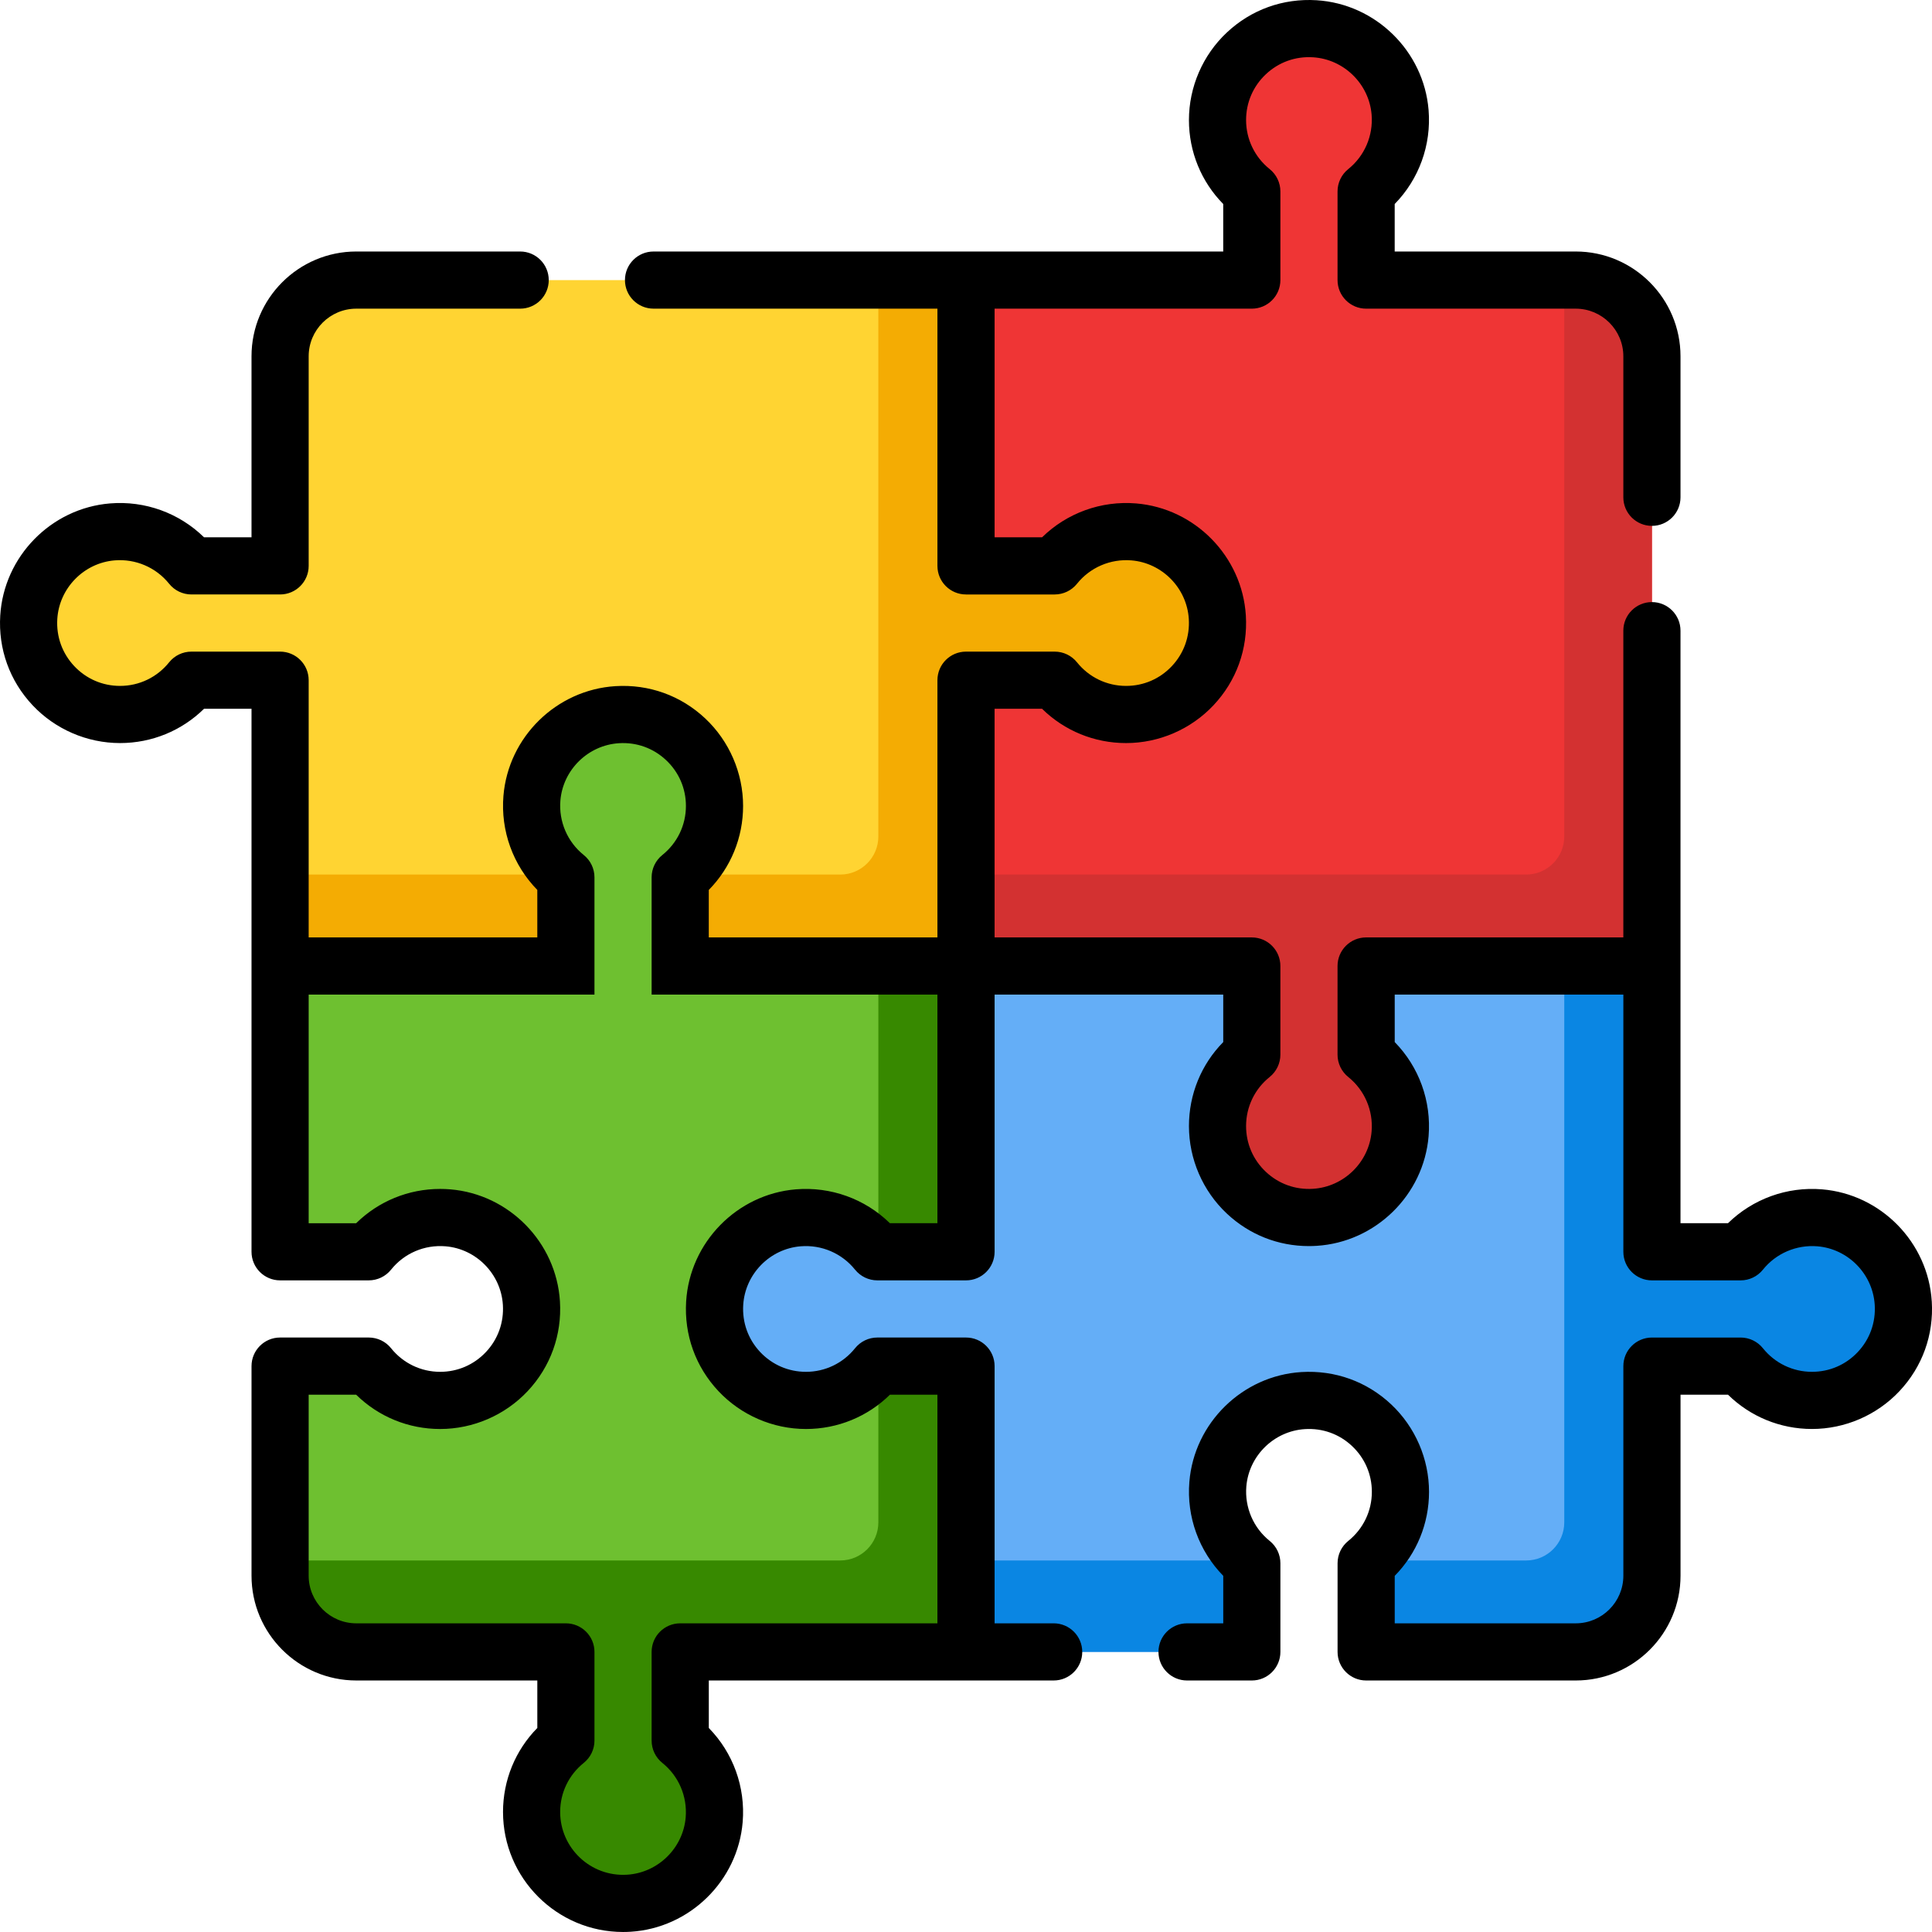<svg height="512pt" viewBox="0 0 512 512" width="512pt" xmlns="http://www.w3.org/2000/svg"><path d="m300.469 140.961c-8.477-.699-16.133 2.977-20.969 9.004h-23.5v-75.738h-161.578c-11.152 0-20.195 9.043-20.195 20.195v55.543h-23.5c-4.836-6.027-12.488-9.703-20.969-9.004-11.863.977-21.398 10.727-22.133 22.605-.875 14.086 10.289 25.785 24.188 25.785 7.652 0 14.473-3.551 18.914-9.09h23.5v75.738h75.738v-23.5c-6.027-4.836-9.703-12.488-9.004-20.965.977-11.867 10.727-21.402 22.609-22.137 14.086-.875 25.781 10.293 25.781 24.188 0 7.652-3.551 14.473-9.09 18.914v23.5h75.738v-75.738h23.5c4.445 5.539 11.262 9.09 18.914 9.09 13.898 0 25.062-11.699 24.188-25.781-.734-11.883-10.27-21.633-22.133-22.609zm0 0" fill="#ffd432"/><path d="m74.227 231.766v24.234h75.738v-23.5c-.297-.238-.582-.484-.867-.734zm0 0" fill="#f4ac03"/><path d="m300.469 140.961c-8.48-.699-16.133 2.977-20.969 9.004h-23.5v-75.738h-23.227v147.438c0 5.578-4.52 10.102-10.098 10.102h-41.547c-.285.25-.574.496-.867.734v23.5h75.738l.25-75.738h23.25c4.441 5.539 11.262 9.09 18.914 9.09 13.895 0 25.062-11.699 24.188-25.781-.734-11.883-10.27-21.633-22.133-22.609zm0 0" fill="#f4ac03"/><path d="m371.039 300.465c.699-8.477-2.973-16.129-9.004-20.965v-23.5h75.742v-161.578c0-11.152-9.047-20.195-20.199-20.195h-55.543v-23.5c6.031-4.836 9.703-12.488 9.004-20.969-.977-11.863-10.727-21.398-22.605-22.137-14.086-.871-25.781 10.293-25.781 24.191 0 7.652 3.551 14.473 9.09 18.914v23.5h-75.742v75.738h23.5c4.836-6.027 12.492-9.703 20.969-9.004 11.863.977 21.398 10.727 22.133 22.609.875 14.082-10.289 25.781-24.188 25.781-7.652 0-14.473-3.551-18.914-9.09h-23.5v75.738h75.738v23.5c-5.539 4.441-9.086 11.262-9.086 18.914 0 13.898 11.695 25.062 25.777 24.188 11.883-.734 21.633-10.27 22.609-22.137zm0 0" fill="#ef3535"/><path d="m414.547 74.227v147.438c0 5.578-4.52 10.102-10.098 10.102h-148.449v24.234h75.738v23.5c-6.027 4.836-9.699 12.488-9.004 20.965.977 11.867 10.727 21.402 22.609 22.137 14.086.875 25.781-10.289 25.781-24.188 0-7.652-3.551-14.473-9.09-18.914v-23.5h75.738v-161.578c0-11.152-9.043-20.195-20.195-20.195zm0 0" fill="#d33131"/><path d="m482.242 322.734c-8.477-.695-16.129 2.977-20.965 9.004h-23.5v-75.738h-75.742v23.5c6.031 4.836 9.703 12.488 9.004 20.965-.977 11.867-10.727 21.402-22.605 22.137-14.086.875-25.781-10.289-25.781-24.188 0-7.652 3.551-14.473 9.09-18.914v-23.5h-75.742v75.738h-23.5c-4.836-6.027-12.488-9.703-20.965-9.004-11.863.977-21.402 10.727-22.137 22.605-.871 14.086 10.293 25.781 24.188 25.781 7.652 0 14.473-3.547 18.914-9.086h23.5v75.738h75.738v-23.5c-6.027-4.836-9.699-12.492-9.004-20.969.977-11.863 10.727-21.398 22.609-22.137 14.086-.871 25.781 10.293 25.781 24.191 0 7.652-3.551 14.473-9.09 18.914v23.5h55.543c11.152 0 20.195-9.043 20.195-20.199v-55.539h23.504c4.441 5.539 11.258 9.086 18.91 9.086 13.898 0 25.062-11.695 24.191-25.781-.738-11.879-10.273-21.629-22.137-22.605zm0 0" fill="#64aef7"/><path d="m256 413.539v24.234h75.738v-23.5c-.293-.238-.582-.484-.867-.734zm0 0" fill="#0a86e3"/><path d="m482.242 322.734c-8.477-.695-16.129 2.977-20.965 9.004h-23.5v-75.738h-23.23v147.441c0 5.574-4.52 10.098-10.098 10.098h-41.547c-.285.25-.57.5-.867.734v23.504h55.609c11.129 0 20.16-9.004 20.195-20.133l.188-55.609h23.25c4.441 5.539 11.258 9.09 18.91 9.09 13.898 0 25.062-11.695 24.191-25.781-.738-11.883-10.273-21.633-22.137-22.609zm0 0" fill="#0a86e3"/><path d="m189.266 482.242c.699-8.477-2.977-16.133-9.004-20.965v-23.504h75.738v-75.738h-23.5c-4.836 6.031-12.488 9.703-20.965 9.004-11.863-.977-21.402-10.727-22.137-22.605-.871-14.086 10.293-25.781 24.188-25.781 7.652 0 14.473 3.547 18.914 9.086h23.5v-75.738h-75.738v-23.5c6.027-4.836 9.703-12.488 9.004-20.965-.977-11.867-10.727-21.402-22.605-22.137-14.086-.875-25.781 10.293-25.781 24.188 0 7.652 3.547 14.473 9.086 18.914v23.5h-75.738v75.738h23.5c4.836-6.027 12.488-9.703 20.969-9.004 11.863.977 21.398 10.727 22.133 22.609.875 14.086-10.289 25.781-24.188 25.781-7.652 0-14.473-3.551-18.914-9.09h-23.5v55.543c0 11.152 9.043 20.195 20.195 20.195h55.543v23.5c-5.539 4.441-9.09 11.262-9.09 18.914 0 13.898 11.699 25.062 25.781 24.188 11.883-.734 21.633-10.27 22.609-22.133zm0 0" fill="#6ec030"/><path d="m232.773 403.441c0 5.574-4.52 10.098-10.098 10.098h-148.449v4.039c0 11.156 9.043 20.195 20.195 20.195h55.543v23.504c-6.027 4.832-9.703 12.488-9.004 20.965.977 11.863 10.727 21.398 22.609 22.137 14.086.871 25.781-10.293 25.781-24.191 0-7.652-3.551-14.473-9.09-18.91v-23.504h75.738v-75.738h-23.227zm0 0" fill="#378900"/><path d="m232.773 256h23.227v75.738h-23.227zm0 0" fill="#378900"/><path d="m511.938 344.875c-.969-15.641-13.469-28.402-29.074-29.688-9.297-.77-18.367 2.551-24.93 8.977h-12.586v-157.031c0-4.184-3.391-7.574-7.574-7.574-4.184 0-7.574 3.391-7.574 7.574v81.293h-68.164c-4.184 0-7.574 3.391-7.574 7.574v23.5c0 2.297 1.043 4.473 2.836 5.91 4.336 3.477 6.652 8.871 6.191 14.434-.672 8.156-7.348 14.691-15.527 15.199-4.676.297-9.098-1.305-12.484-4.484-3.387-3.184-5.254-7.496-5.254-12.145 0-5.078 2.281-9.816 6.254-13.004 1.793-1.438 2.836-3.613 2.836-5.91v-23.5c0-4.184-3.391-7.574-7.574-7.574h-68.164v-60.59h12.582c5.918 5.816 13.844 9.086 22.258 9.086 8.742 0 17.191-3.652 23.18-10.027 6.078-6.461 9.117-14.914 8.566-23.793-.969-15.641-13.469-28.402-29.074-29.688-9.297-.77-18.367 2.551-24.926 8.977h-12.586v-60.59h68.164c4.184 0 7.574-3.391 7.574-7.574v-23.5c0-2.297-1.043-4.473-2.836-5.91-3.973-3.188-6.254-7.926-6.254-13.004 0-4.648 1.867-8.961 5.254-12.145 3.387-3.18 7.809-4.781 12.484-4.484 8.18.508 14.855 7.043 15.527 15.199.457 5.562-1.855 10.957-6.195 14.434-1.789 1.438-2.832 3.613-2.832 5.91v23.5c0 4.184 3.391 7.574 7.574 7.574h55.539c6.961 0 12.625 5.664 12.625 12.621v37.367c0 4.184 3.391 7.574 7.574 7.574 4.184 0 7.574-3.391 7.574-7.574v-37.367c0-15.312-12.461-27.77-27.773-27.77h-47.969v-12.586c6.43-6.562 9.746-15.625 8.98-24.93-1.281-15.605-14.047-28.105-29.684-29.074-8.887-.547-17.332 2.492-23.797 8.566-6.375 5.988-10.027 14.438-10.027 23.184 0 8.414 3.27 16.34 9.086 22.258v12.582h-150.973c-4.184 0-7.574 3.391-7.574 7.574 0 4.18 3.391 7.57 7.574 7.57h75.234v68.168c0 4.184 3.391 7.574 7.574 7.574h23.5c2.301 0 4.473-1.043 5.91-2.836 3.477-4.34 8.875-6.652 14.434-6.195 8.16.672 14.691 7.348 15.199 15.527.289 4.668-1.305 9.102-4.484 12.484-3.184 3.391-7.496 5.254-12.145 5.254-5.078 0-9.816-2.277-13.004-6.254-1.438-1.789-3.609-2.832-5.91-2.832h-23.5c-4.184 0-7.574 3.391-7.574 7.574v68.164h-60.59v-12.582c5.816-5.922 9.09-13.844 9.09-22.258 0-8.742-3.656-17.191-10.027-23.184-6.465-6.074-14.906-9.113-23.797-8.566-15.641.973-28.402 13.469-29.688 29.074-.766 9.301 2.551 18.367 8.977 24.93v12.586h-60.59v-68.164c0-4.184-3.391-7.574-7.574-7.574h-23.5c-2.297 0-4.473 1.043-5.906 2.832-3.188 3.977-7.93 6.254-13.008 6.254-4.645 0-8.961-1.867-12.145-5.254-3.18-3.383-4.773-7.816-4.484-12.484.508-8.18 7.043-14.855 15.199-15.527 5.559-.457 10.957 1.859 14.438 6.195 1.434 1.793 3.609 2.836 5.906 2.836h23.5c4.184 0 7.574-3.391 7.574-7.574v-55.543c0-6.961 5.664-12.621 12.625-12.621h43.422c4.184 0 7.574-3.391 7.574-7.574 0-4.184-3.391-7.574-7.574-7.574h-43.426c-15.312 0-27.77 12.457-27.77 27.77v47.969h-12.586c-6.562-6.426-15.625-9.746-24.93-8.977-15.602 1.285-28.102 14.047-29.074 29.688-.551 8.883 2.492 17.332 8.566 23.793 5.992 6.375 14.441 10.027 23.184 10.027 8.414 0 16.34-3.27 22.258-9.086h12.582v143.902c0 4.184 3.391 7.574 7.574 7.574h23.5c2.297 0 4.469-1.043 5.906-2.836 3.484-4.344 8.848-6.652 14.438-6.191 8.156.672 14.691 7.348 15.195 15.527.289 4.664-1.301 9.098-4.484 12.484s-7.496 5.254-12.145 5.254c-5.078 0-9.816-2.281-13.004-6.254-1.434-1.793-3.609-2.836-5.906-2.836h-23.5c-4.184 0-7.574 3.391-7.574 7.574v55.543c0 15.312 12.457 27.77 27.77 27.77h47.969v12.582c-5.816 5.918-9.09 13.844-9.09 22.258 0 17.539 14.273 31.809 31.812 31.812.668 0 1.336-.02 2.012-.062 15.641-.973 28.402-13.469 29.688-29.074.766-9.301-2.551-18.367-8.977-24.93v-12.586h91.391c4.184 0 7.574-3.391 7.574-7.574 0-4.184-3.391-7.574-7.574-7.574h-15.652v-68.164c0-4.184-3.391-7.574-7.574-7.574h-23.5c-2.297 0-4.469 1.043-5.906 2.836-3.188 3.973-7.93 6.254-13.008 6.254-4.645 0-8.957-1.867-12.145-5.254-3.18-3.387-4.773-7.82-4.484-12.484.508-8.184 7.043-14.855 15.199-15.527 5.562-.461 10.953 1.855 14.43 6.188.004 0 .004.004.008.004 1.438 1.793 3.609 2.836 5.906 2.836h23.5c4.184 0 7.574-3.391 7.574-7.574v-68.164h60.59v12.582c-5.816 5.918-9.086 13.844-9.086 22.258 0 8.742 3.652 17.191 10.027 23.184 5.965 5.605 13.621 8.629 21.746 8.629.684 0 1.363-.023 2.047-.066 15.641-.969 28.402-13.469 29.688-29.074.766-9.301-2.551-18.367-8.977-24.926v-12.586h60.59v68.164c0 4.184 3.391 7.574 7.574 7.574h23.504c2.297 0 4.469-1.043 5.906-2.836 3.477-4.336 8.891-6.648 14.438-6.195 8.156.672 14.688 7.348 15.195 15.531.289 4.664-1.305 9.098-4.484 12.48-3.184 3.391-7.496 5.254-12.145 5.254-5.078 0-9.816-2.277-13.004-6.254-1.438-1.789-3.609-2.832-5.906-2.832h-23.504c-4.184 0-7.574 3.391-7.574 7.574v55.539c0 6.961-5.66 12.625-12.621 12.625h-47.969v-12.582c5.816-5.918 9.09-13.844 9.09-22.258 0-8.742-3.656-17.191-10.027-23.184-6.465-6.074-14.91-9.109-23.797-8.566-15.637.969-28.402 13.469-29.688 29.074-.766 9.301 2.551 18.367 8.98 24.93v12.586h-9.594c-4.184 0-7.574 3.391-7.574 7.574 0 4.18 3.391 7.574 7.574 7.574h17.168c4.18 0 7.57-3.395 7.57-7.574v-23.504c0-2.297-1.043-4.469-2.832-5.906-4.336-3.477-6.652-8.875-6.195-14.438.672-8.156 7.348-14.691 15.527-15.195 4.676-.293 9.102 1.301 12.484 4.484 3.387 3.184 5.254 7.496 5.254 12.145 0 5.074-2.277 9.816-6.254 13.004-1.789 1.438-2.832 3.609-2.832 5.906v23.504c0 4.18 3.391 7.574 7.574 7.574h55.539c15.312 0 27.773-12.461 27.773-27.773v-47.969h12.578c5.922 5.816 13.848 9.09 22.262 9.09 8.742 0 17.191-3.656 23.18-10.027 6.074-6.461 9.117-14.91 8.566-23.793zm-263.512-20.711h-12.582c-.031-.031-.062-.055-.098-.086-6.555-6.367-15.574-9.652-24.832-8.891-15.605 1.285-28.105 14.047-29.078 29.688-.547 8.883 2.492 17.332 8.566 23.797 5.992 6.371 14.441 10.027 23.184 10.027 8.414 0 16.34-3.273 22.258-9.09h12.582v60.59h-68.164c-4.184 0-7.574 3.391-7.574 7.574v23.5c0 2.301 1.043 4.473 2.832 5.91 4.34 3.477 6.652 8.875 6.195 14.434-.672 8.16-7.348 14.691-15.527 15.199-9.68.605-17.738-7.086-17.738-16.629 0-5.078 2.277-9.816 6.254-13.004 1.793-1.438 2.836-3.609 2.836-5.91v-23.5c0-4.184-3.395-7.574-7.574-7.574h-55.543c-6.961 0-12.621-5.664-12.621-12.621v-47.969h12.582c5.918 5.816 13.844 9.09 22.258 9.09 8.742 0 17.191-3.656 23.184-10.027 6.07-6.465 9.113-14.914 8.566-23.797-.973-15.641-13.469-28.402-29.074-29.688-.891-.074-1.789-.109-2.676-.109-8.414 0-16.34 3.273-22.258 9.086h-12.582v-60.59h75.738v-31.074c0-2.301-1.043-4.473-2.836-5.91-4.336-3.477-6.652-8.875-6.195-14.434.672-8.16 7.348-14.691 15.531-15.199 4.668-.293 9.098 1.305 12.48 4.484 3.391 3.184 5.258 7.496 5.258 12.145 0 5.078-2.281 9.816-6.254 13.004-1.793 1.438-2.836 3.613-2.836 5.91v31.074h75.738zm0 0"/></svg>